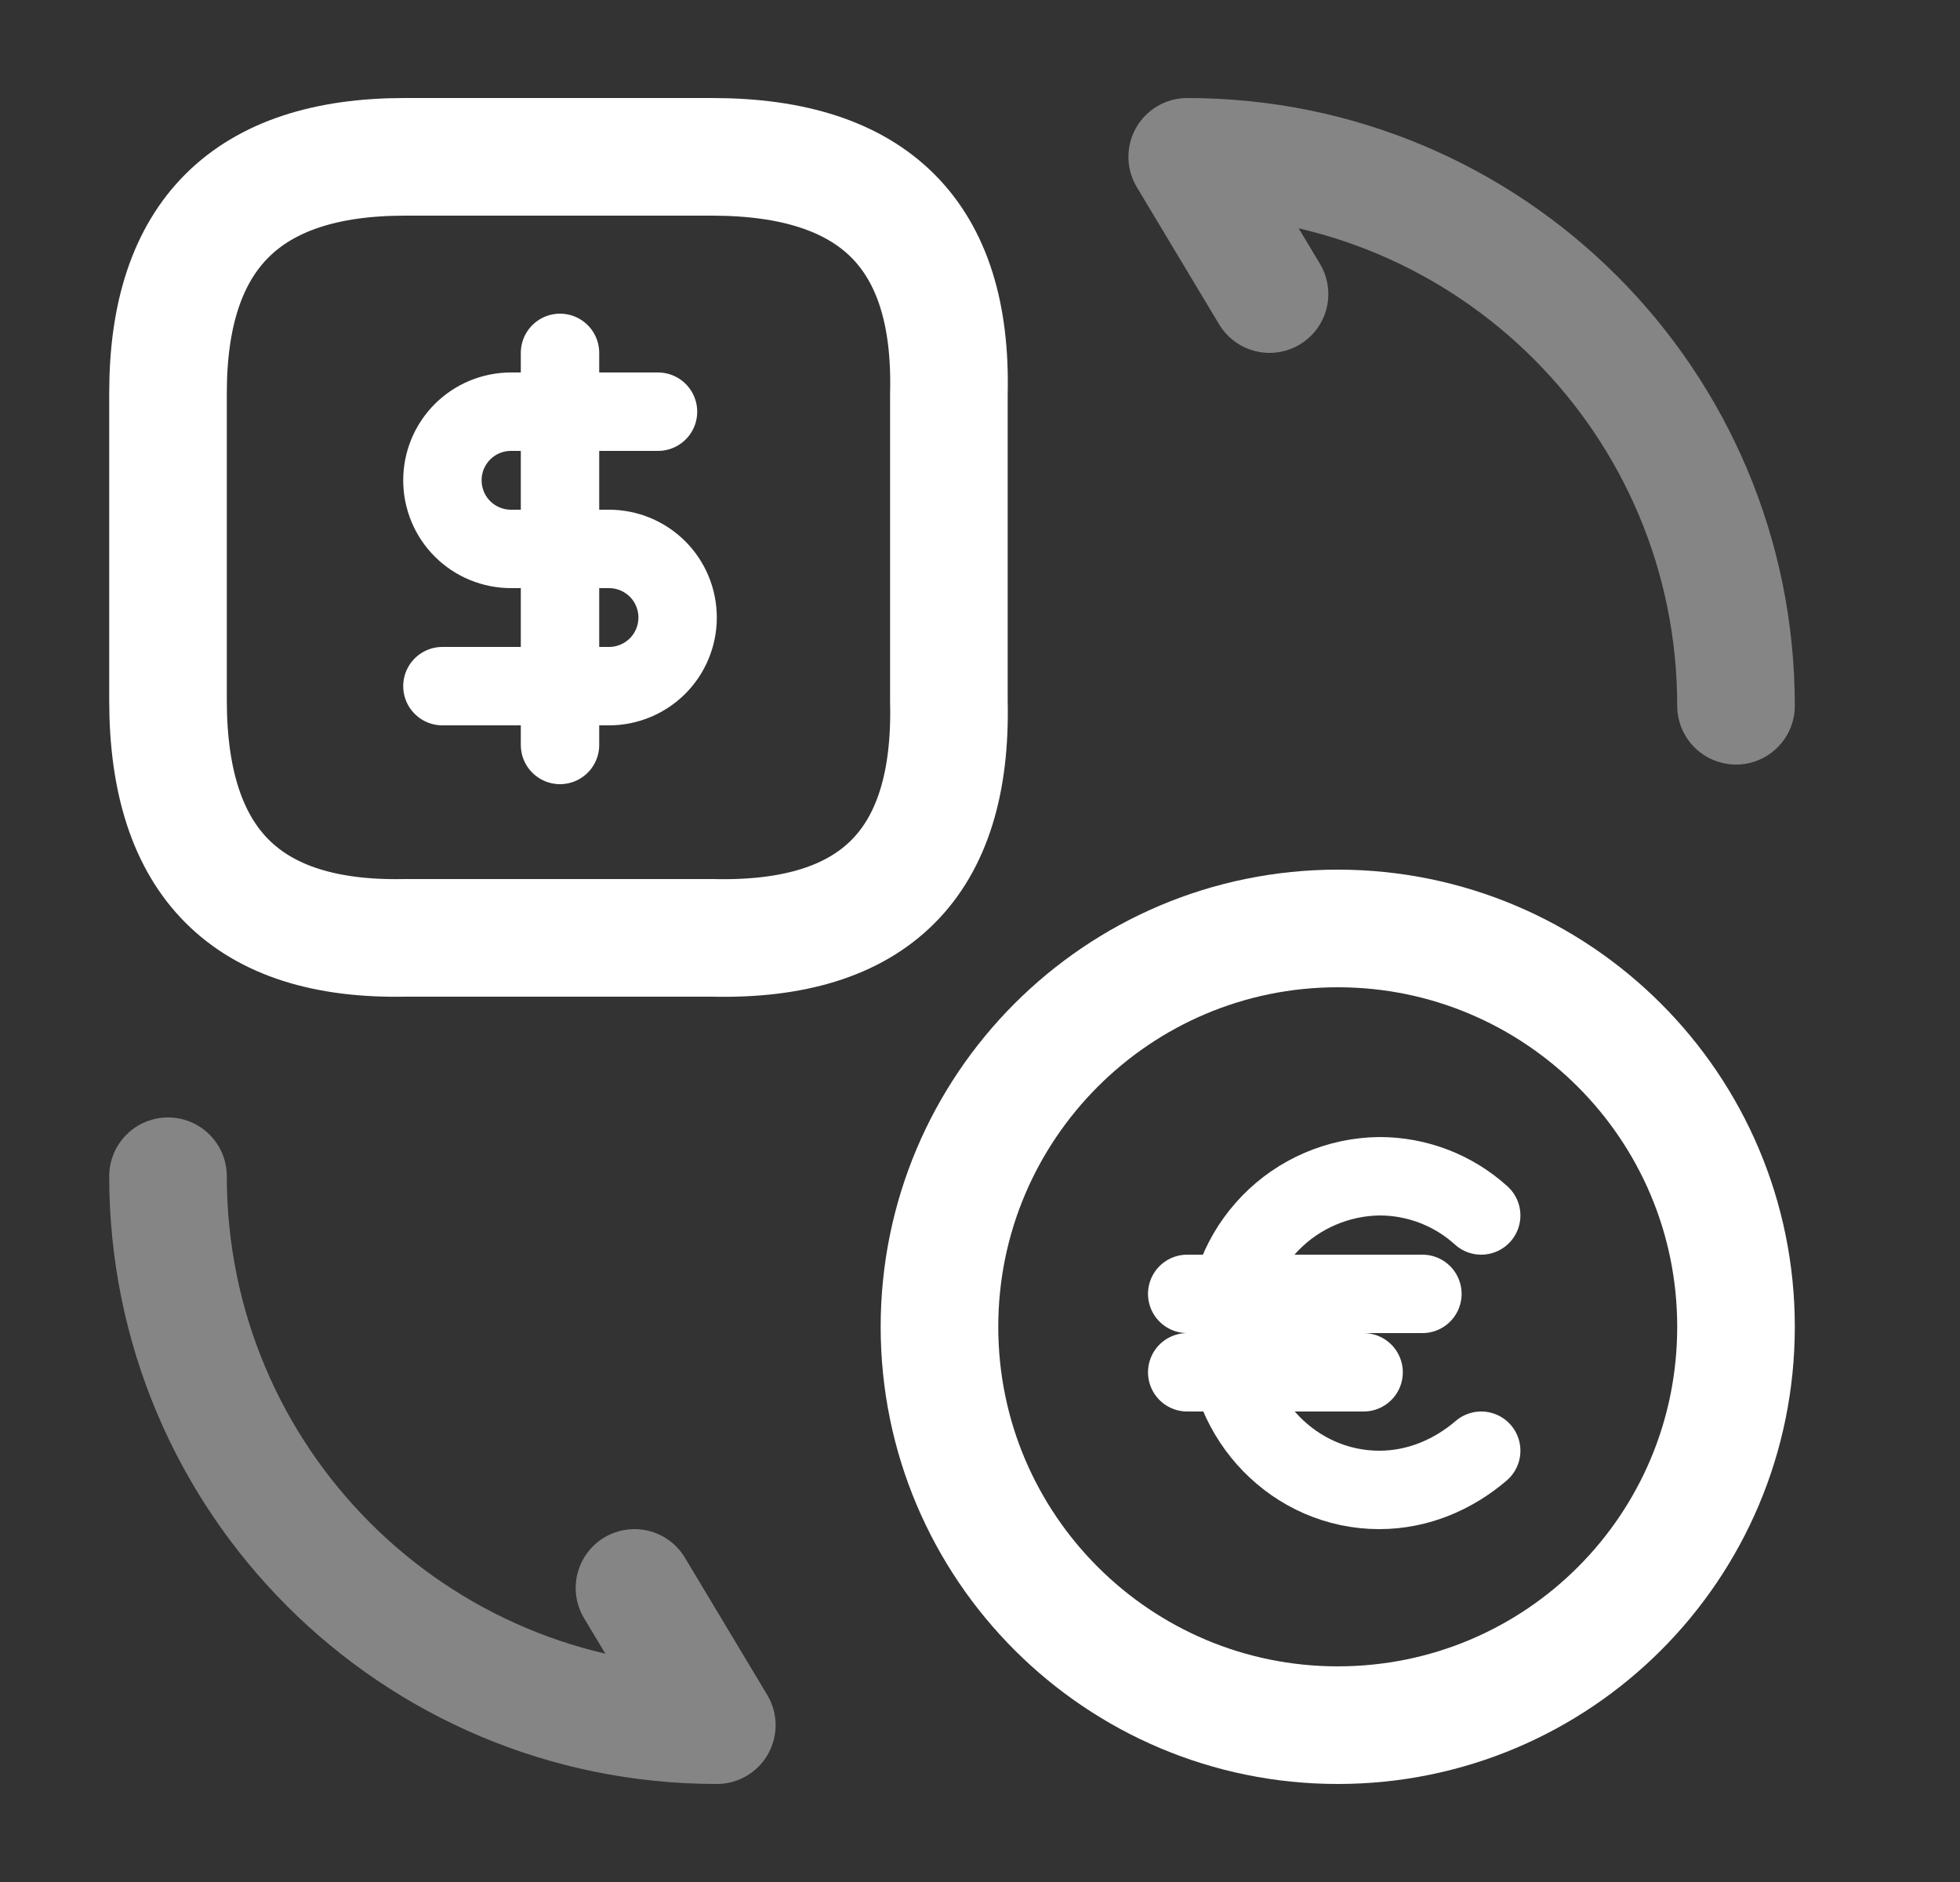 <svg width="25" height="24" viewBox="0 0 25 24" fill="none" xmlns="http://www.w3.org/2000/svg">
<rect x="0" y="0" width="25" height="24" fill="#333333" stroke="none"/>
<path d="M17.063 22C14.263 22 11.983 19.73 11.983 16.92C11.983 14.12 14.253 11.84 17.063 11.84C19.863 11.84 22.143 14.11 22.143 16.92C22.143 19.73 19.873 22 17.063 22Z" stroke="white" stroke-width="1.5" stroke-linecap="round" stroke-linejoin="round"/>
<path d="M5.163 2H9.083C11.153 2 12.153 3 12.103 5.02V8.94C12.153 11.01 11.153 12.01 9.083 11.96H5.163C3.143 12 2.143 11 2.143 8.93V5.01C2.143 3 3.143 2 5.163 2Z" stroke="white" stroke-width="1.5" stroke-linecap="round" stroke-linejoin="round"/>
<path opacity="0.4" d="M2.143 15C2.143 18.87 5.273 22 9.143 22L8.093 20.25" stroke="white" stroke-width="1.5" stroke-linecap="round" stroke-linejoin="round"/>
<path opacity="0.4" d="M22.143 9C22.143 5.13 19.013 2 15.143 2L16.193 3.75" stroke="white" stroke-width="1.5" stroke-linecap="round" stroke-linejoin="round"/>
<path d="M7.143 4.5V9.5" stroke="white" stroke-linecap="round" stroke-linejoin="round"/>
<path d="M8.393 5.25H6.518C6.286 5.25 6.063 5.342 5.899 5.506C5.735 5.67 5.643 5.893 5.643 6.125C5.643 6.357 5.735 6.58 5.899 6.744C6.063 6.908 6.286 7 6.518 7H7.768C8 7 8.222 7.092 8.387 7.256C8.551 7.42 8.643 7.643 8.643 7.875C8.643 8.107 8.551 8.33 8.387 8.494C8.222 8.658 8 8.75 7.768 8.75H5.643" stroke="white" stroke-linecap="round" stroke-linejoin="round"/>
<g clip-path="url(#clip0_281_1519)">
<path d="M15.143 16.5H18.143" stroke="white" stroke-linecap="round" stroke-linejoin="round"/>
<path d="M15.143 17.5H17.393" stroke="white" stroke-linecap="round" stroke-linejoin="round"/>
<path d="M18.893 15.5C18.537 15.177 18.073 14.999 17.593 15C17.334 15.003 17.077 15.058 16.839 15.16C16.601 15.262 16.385 15.41 16.204 15.596C16.023 15.782 15.88 16.001 15.784 16.242C15.687 16.483 15.639 16.741 15.643 17C15.643 18.1 16.518 19 17.593 19C18.093 19 18.543 18.8 18.893 18.5" stroke="white" stroke-linecap="round" stroke-linejoin="round"/>
</g>
<defs>
<clipPath id="clip0_281_1519">
<rect width="6" height="6" fill="white" transform="translate(14.143 14)"/>
</clipPath>
</defs>
</svg>
